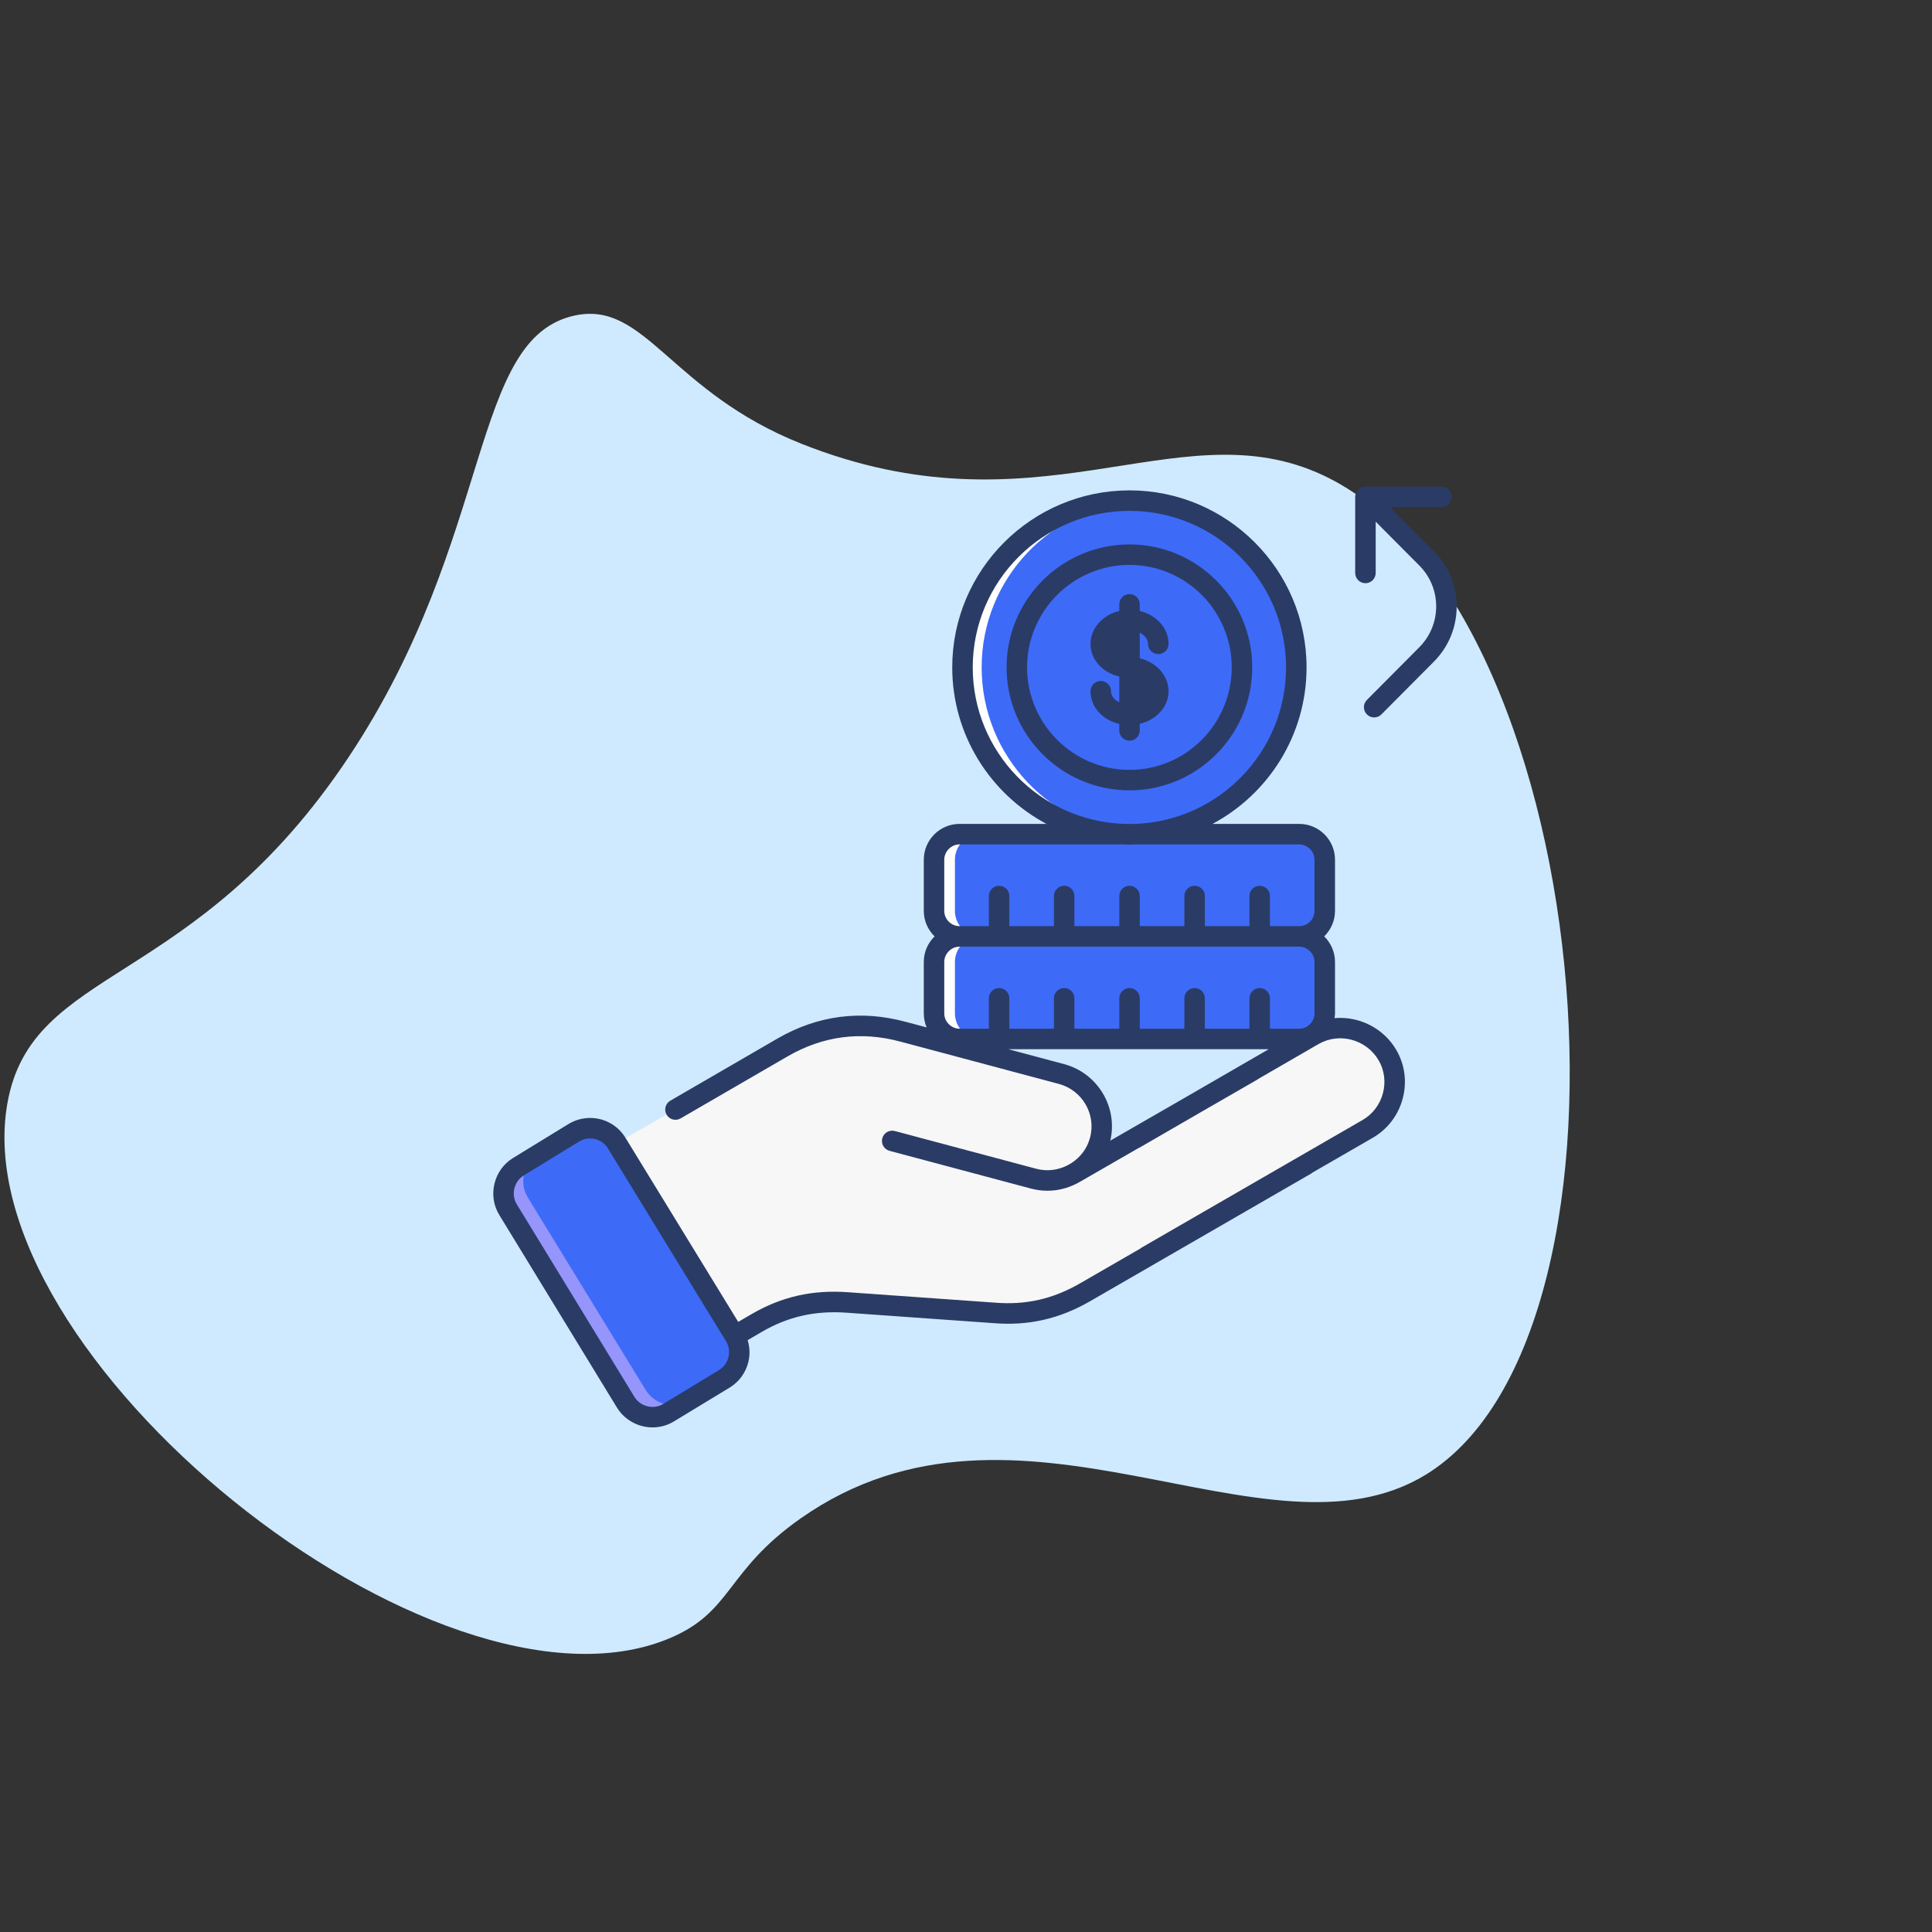 <svg width="108" height="108" viewBox="0 0 108 108" fill="none" xmlns="http://www.w3.org/2000/svg">
<rect x="0" y="0" width="108" height="108" fill="#333333" stroke="none"/>
<path d="M32.175 17.628C36.093 16.828 37.49 21.9 44.793 24.803C57.897 30.012 65.6 22.991 73.581 26.397C89.237 33.078 92.862 74.431 79.678 82.45C70.753 87.878 56.912 76.347 44.759 84.878C40.522 87.853 40.968 90.122 37.368 91.606C24.359 96.966 -2.06 75.75 0.412 61.684C1.778 53.919 10.843 55.353 19.525 42.269C27.681 29.972 26.218 18.847 32.175 17.628Z" fill="#CFEAFF"/>
<path fill-rule="evenodd" clip-rule="evenodd" d="M59.359 60.043L50.475 57.672C48.12 57.039 45.863 57.331 43.752 58.549L34.478 63.908L41.072 74.675L42.29 73.961C43.882 73.035 45.505 72.678 47.357 72.808L55.591 73.393C57.426 73.539 59.05 73.165 60.658 72.239L64.069 70.258L76.444 63.113C77.889 62.284 78.392 60.417 77.564 58.988C76.72 57.543 74.868 57.039 73.422 57.867L70.012 59.848L60.17 65.532C60.804 65.126 61.291 64.509 61.486 63.746C61.925 62.138 60.95 60.481 59.359 60.043Z" fill="#F7F7F7"/>
<path fill-rule="evenodd" clip-rule="evenodd" d="M53.641 52.345H72.626C73.405 52.345 74.055 51.712 74.055 50.916V48.058C74.055 47.278 73.405 46.629 72.626 46.629H53.641C52.862 46.629 52.212 47.278 52.212 48.058V50.916C52.212 51.712 52.862 52.345 53.641 52.345Z" fill="#3E6AF8"/>
<path fill-rule="evenodd" clip-rule="evenodd" d="M63.141 27.985C57.976 27.985 53.803 32.159 53.803 37.307C53.803 42.455 57.976 46.645 63.141 46.645C68.289 46.645 72.463 42.455 72.463 37.307C72.463 32.159 68.289 27.985 63.141 27.985Z" fill="white"/>
<path fill-rule="evenodd" clip-rule="evenodd" d="M63.677 46.629C68.565 46.353 72.463 42.276 72.463 37.307C72.463 32.337 68.565 28.277 63.677 28.001C58.773 28.277 54.875 32.337 54.875 37.307C54.875 42.276 58.773 46.352 63.677 46.629Z" fill="#3E6AF8"/>
<path d="M63.714 40.461V40.831C63.714 41.148 63.458 41.404 63.142 41.404C62.825 41.404 62.569 41.148 62.569 40.831V40.464C61.632 40.251 60.961 39.526 60.961 38.639C60.961 38.322 61.218 38.066 61.534 38.066C61.85 38.066 62.107 38.322 62.107 38.639C62.107 38.897 62.29 39.124 62.569 39.257V37.817C61.632 37.603 60.961 36.878 60.961 35.991C60.961 35.114 61.643 34.374 62.569 34.153V33.783C62.569 33.467 62.825 33.21 63.142 33.21C63.458 33.21 63.714 33.467 63.714 33.783V34.153C64.64 34.374 65.323 35.114 65.323 35.991C65.323 36.308 65.066 36.564 64.75 36.564C64.433 36.564 64.177 36.308 64.177 35.991C64.177 35.74 63.989 35.508 63.714 35.368V36.801C64.64 37.021 65.323 37.762 65.323 38.639C65.323 39.508 64.64 40.243 63.714 40.461Z" fill="#2A3C65"/>
<path fill-rule="evenodd" clip-rule="evenodd" d="M28.404 67.627L34.981 78.394C35.484 79.206 36.572 79.466 37.384 78.963L40.487 77.079C41.315 76.575 41.575 75.487 41.072 74.675L34.477 63.908C33.974 63.08 32.902 62.82 32.074 63.323L28.972 65.223C28.16 65.727 27.9 66.815 28.404 67.627Z" fill="#9595FC"/>
<path fill-rule="evenodd" clip-rule="evenodd" d="M38.489 78.297L40.487 77.079V77.063C41.315 76.559 41.575 75.487 41.072 74.675L34.478 63.908C33.974 63.08 32.902 62.82 32.074 63.323L30.093 64.541L30.076 64.558C29.265 65.061 29.005 66.133 29.508 66.945L36.102 77.712C36.605 78.524 37.677 78.784 38.489 78.297Z" fill="#3E6AF8"/>
<path fill-rule="evenodd" clip-rule="evenodd" d="M53.641 58.078H72.626C73.405 58.078 74.055 57.428 74.055 56.648V53.774C74.055 52.995 73.405 52.345 72.626 52.345H53.641C52.862 52.345 52.212 52.995 52.212 53.774V56.648C52.212 57.428 52.862 58.078 53.641 58.078Z" fill="#3E6AF8"/>
<path fill-rule="evenodd" clip-rule="evenodd" d="M46.788 71.899C44.953 71.752 43.329 72.126 41.721 73.051L40.503 73.75L41.071 74.675L42.289 73.961C43.881 73.035 45.505 72.678 47.356 72.808L55.59 73.393C57.425 73.539 59.049 73.165 60.657 72.24L64.068 70.258L76.443 63.113C77.888 62.285 78.391 60.417 77.563 58.988C77.449 58.809 77.336 58.63 77.19 58.484C77.725 59.849 77.19 61.457 75.89 62.204L63.515 69.349L60.105 71.314C58.497 72.24 56.873 72.614 55.022 72.484L46.788 71.899Z" fill="#F7F7F7"/>
<path fill-rule="evenodd" clip-rule="evenodd" d="M53.381 56.648V53.774C53.381 52.994 54.014 52.345 54.811 52.345H53.641C52.862 52.345 52.212 52.994 52.212 53.774V56.648C52.212 57.428 52.862 58.078 53.641 58.078H54.811C54.015 58.078 53.381 57.428 53.381 56.648ZM52.212 50.916C52.212 51.712 52.862 52.345 53.641 52.345H54.811C54.015 52.345 53.381 51.712 53.381 50.916V48.058C53.381 47.278 54.014 46.629 54.811 46.629H53.641C52.862 46.629 52.212 47.278 52.212 48.058V50.916Z" fill="white"/>
<path d="M74.601 56.914C74.613 56.827 74.628 56.74 74.628 56.649V53.774C74.628 53.215 74.395 52.709 74.024 52.345C74.395 51.981 74.628 51.476 74.628 50.916V48.058C74.628 46.954 73.73 46.056 72.626 46.056H67.781C70.904 44.388 73.037 41.093 73.037 37.307C73.037 31.851 68.598 27.412 63.142 27.412C57.677 27.412 53.231 31.851 53.231 37.307C53.231 41.093 55.368 44.388 58.496 46.056H53.642C52.538 46.056 51.64 46.954 51.64 48.058V50.916C51.64 51.476 51.872 51.981 52.244 52.345C51.872 52.709 51.64 53.215 51.64 53.774V56.649C51.64 56.927 51.698 57.192 51.8 57.433L50.623 57.119C48.117 56.445 45.708 56.759 43.464 58.053L37.472 61.529C37.198 61.688 37.104 62.038 37.263 62.312C37.422 62.586 37.772 62.678 38.046 62.52L44.038 59.046C46.008 57.909 48.122 57.633 50.327 58.226L59.206 60.596C60.511 60.955 61.286 62.301 60.932 63.6C60.772 64.21 60.387 64.697 59.894 65.016L59.69 65.134L59.687 65.136C59.164 65.406 58.545 65.499 57.931 65.336L50.022 63.225C49.715 63.143 49.402 63.325 49.321 63.631C49.239 63.937 49.421 64.251 49.726 64.332L57.638 66.444C57.946 66.525 58.255 66.563 58.559 66.563C59.225 66.563 59.861 66.369 60.415 66.038L63.652 64.173C63.664 64.167 63.677 64.167 63.689 64.16L67.174 62.144L70.297 60.344C70.317 60.333 70.339 60.316 70.361 60.299L73.707 58.363C74.876 57.694 76.383 58.103 77.068 59.274C77.39 59.831 77.474 60.487 77.304 61.12C77.132 61.759 76.725 62.29 76.157 62.616L63.782 69.761C63.766 69.77 63.756 69.786 63.742 69.797L60.372 71.742C58.856 72.615 57.353 72.958 55.631 72.82L47.397 72.236C45.399 72.094 43.685 72.486 42.001 73.466L41.267 73.895L34.968 63.61C34.543 62.911 33.801 62.494 32.986 62.494C32.561 62.494 32.143 62.612 31.776 62.835L28.672 64.737C28.149 65.06 27.782 65.572 27.639 66.177C27.495 66.784 27.594 67.406 27.916 67.926L34.495 78.696C34.914 79.373 35.674 79.793 36.478 79.793C36.907 79.793 37.325 79.674 37.682 79.453L40.785 77.569C41.318 77.245 41.691 76.731 41.837 76.122C41.934 75.715 41.912 75.302 41.794 74.916L42.577 74.457C44.052 73.598 45.558 73.258 47.315 73.38L55.544 73.965C57.503 74.12 59.217 73.73 60.943 72.736L73.318 65.59C73.334 65.581 73.343 65.566 73.357 65.555L76.727 63.61C77.561 63.132 78.158 62.354 78.41 61.418C78.66 60.488 78.535 59.523 78.058 58.699C77.328 57.449 75.956 56.797 74.601 56.914ZM54.377 37.307C54.377 32.483 58.309 28.558 63.142 28.558C67.966 28.558 71.891 32.483 71.891 37.307C71.891 42.032 68.137 45.886 63.461 46.056H62.821C58.138 45.885 54.377 42.032 54.377 37.307ZM66.534 61.19L62.067 63.763C62.499 61.902 61.378 60.005 59.506 59.49L56.364 58.651H70.923L66.534 61.19ZM73.482 56.649C73.482 57.113 73.09 57.505 72.626 57.505H70.991V55.805C70.991 55.489 70.734 55.232 70.418 55.232C70.102 55.232 69.845 55.489 69.845 55.805V57.505H67.353V55.805C67.353 55.489 67.096 55.232 66.78 55.232C66.463 55.232 66.207 55.489 66.207 55.805V57.505H63.715V55.805C63.715 55.489 63.458 55.232 63.142 55.232C62.825 55.232 62.569 55.489 62.569 55.805V57.505H60.06V55.805C60.06 55.489 59.804 55.232 59.488 55.232C59.171 55.232 58.915 55.489 58.915 55.805V57.505H56.422V55.805C56.422 55.489 56.166 55.232 55.85 55.232C55.533 55.232 55.277 55.489 55.277 55.805V57.505H53.641C53.177 57.505 52.785 57.113 52.785 56.649V53.774C52.785 53.31 53.177 52.918 53.641 52.918H72.626C73.09 52.918 73.482 53.31 73.482 53.774L73.482 56.649ZM73.482 50.916C73.482 51.388 73.098 51.772 72.626 51.772H70.991V50.088C70.991 49.771 70.734 49.515 70.418 49.515C70.102 49.515 69.845 49.771 69.845 50.088V51.772H67.353V50.088C67.353 49.771 67.096 49.515 66.78 49.515C66.463 49.515 66.207 49.771 66.207 50.088V51.772H63.715V50.088C63.715 49.771 63.458 49.515 63.142 49.515C62.825 49.515 62.569 49.771 62.569 50.088V51.772H60.06V50.088C60.06 49.771 59.804 49.515 59.488 49.515C59.171 49.515 58.915 49.771 58.915 50.088V51.772H56.422V50.088C56.422 49.771 56.166 49.515 55.85 49.515C55.533 49.515 55.277 49.771 55.277 50.088V51.772H53.641C53.169 51.772 52.785 51.388 52.785 50.916V48.058C52.785 47.594 53.177 47.202 53.641 47.202H62.821C62.928 47.205 63.033 47.218 63.141 47.218C63.249 47.218 63.354 47.205 63.461 47.202H72.626C73.09 47.202 73.482 47.594 73.482 48.058L73.482 50.916ZM40.723 75.856C40.649 76.165 40.459 76.426 40.19 76.59L37.084 78.476C36.903 78.588 36.694 78.648 36.478 78.648C36.067 78.648 35.681 78.435 35.471 78.096L28.892 67.326C28.729 67.064 28.68 66.75 28.753 66.442C28.826 66.134 29.011 65.874 29.273 65.712L32.373 63.813C32.559 63.7 32.771 63.64 32.986 63.64C33.399 63.64 33.773 63.851 33.99 64.207L40.585 74.977C40.747 75.238 40.796 75.55 40.723 75.856ZM70 37.307C70 33.517 66.924 30.433 63.142 30.433C59.352 30.433 56.268 33.516 56.268 37.307C56.268 41.098 59.351 44.181 63.142 44.181C66.924 44.181 70 41.097 70 37.307ZM57.414 37.307C57.414 34.148 59.983 31.578 63.142 31.578C66.292 31.578 68.854 34.148 68.854 37.307C68.854 40.466 66.292 43.036 63.142 43.036C59.983 43.035 57.414 40.465 57.414 37.307ZM81.429 33.897C81.429 35.078 80.966 36.185 80.126 37.016L77.222 39.936C77.111 40.049 76.963 40.105 76.816 40.105C76.67 40.105 76.524 40.05 76.412 39.938C76.188 39.716 76.186 39.353 76.41 39.128L79.317 36.205C79.941 35.587 80.283 34.769 80.283 33.897C80.283 33.025 79.941 32.206 79.32 31.592L76.902 29.162V32.029C76.902 32.345 76.645 32.602 76.329 32.602C76.013 32.602 75.756 32.345 75.756 32.029V27.774C75.756 27.699 75.771 27.624 75.8 27.554C75.829 27.484 75.871 27.421 75.924 27.369C75.935 27.358 75.95 27.353 75.962 27.343C76.007 27.305 76.055 27.269 76.11 27.245C76.177 27.218 76.248 27.204 76.32 27.203C76.323 27.203 76.326 27.201 76.329 27.201H76.331H80.568C80.884 27.201 81.141 27.458 81.141 27.774C81.141 28.09 80.884 28.347 80.568 28.347H77.708L80.13 30.78C80.966 31.608 81.429 32.716 81.429 33.897Z" fill="#2A3C65"/>
</svg>
